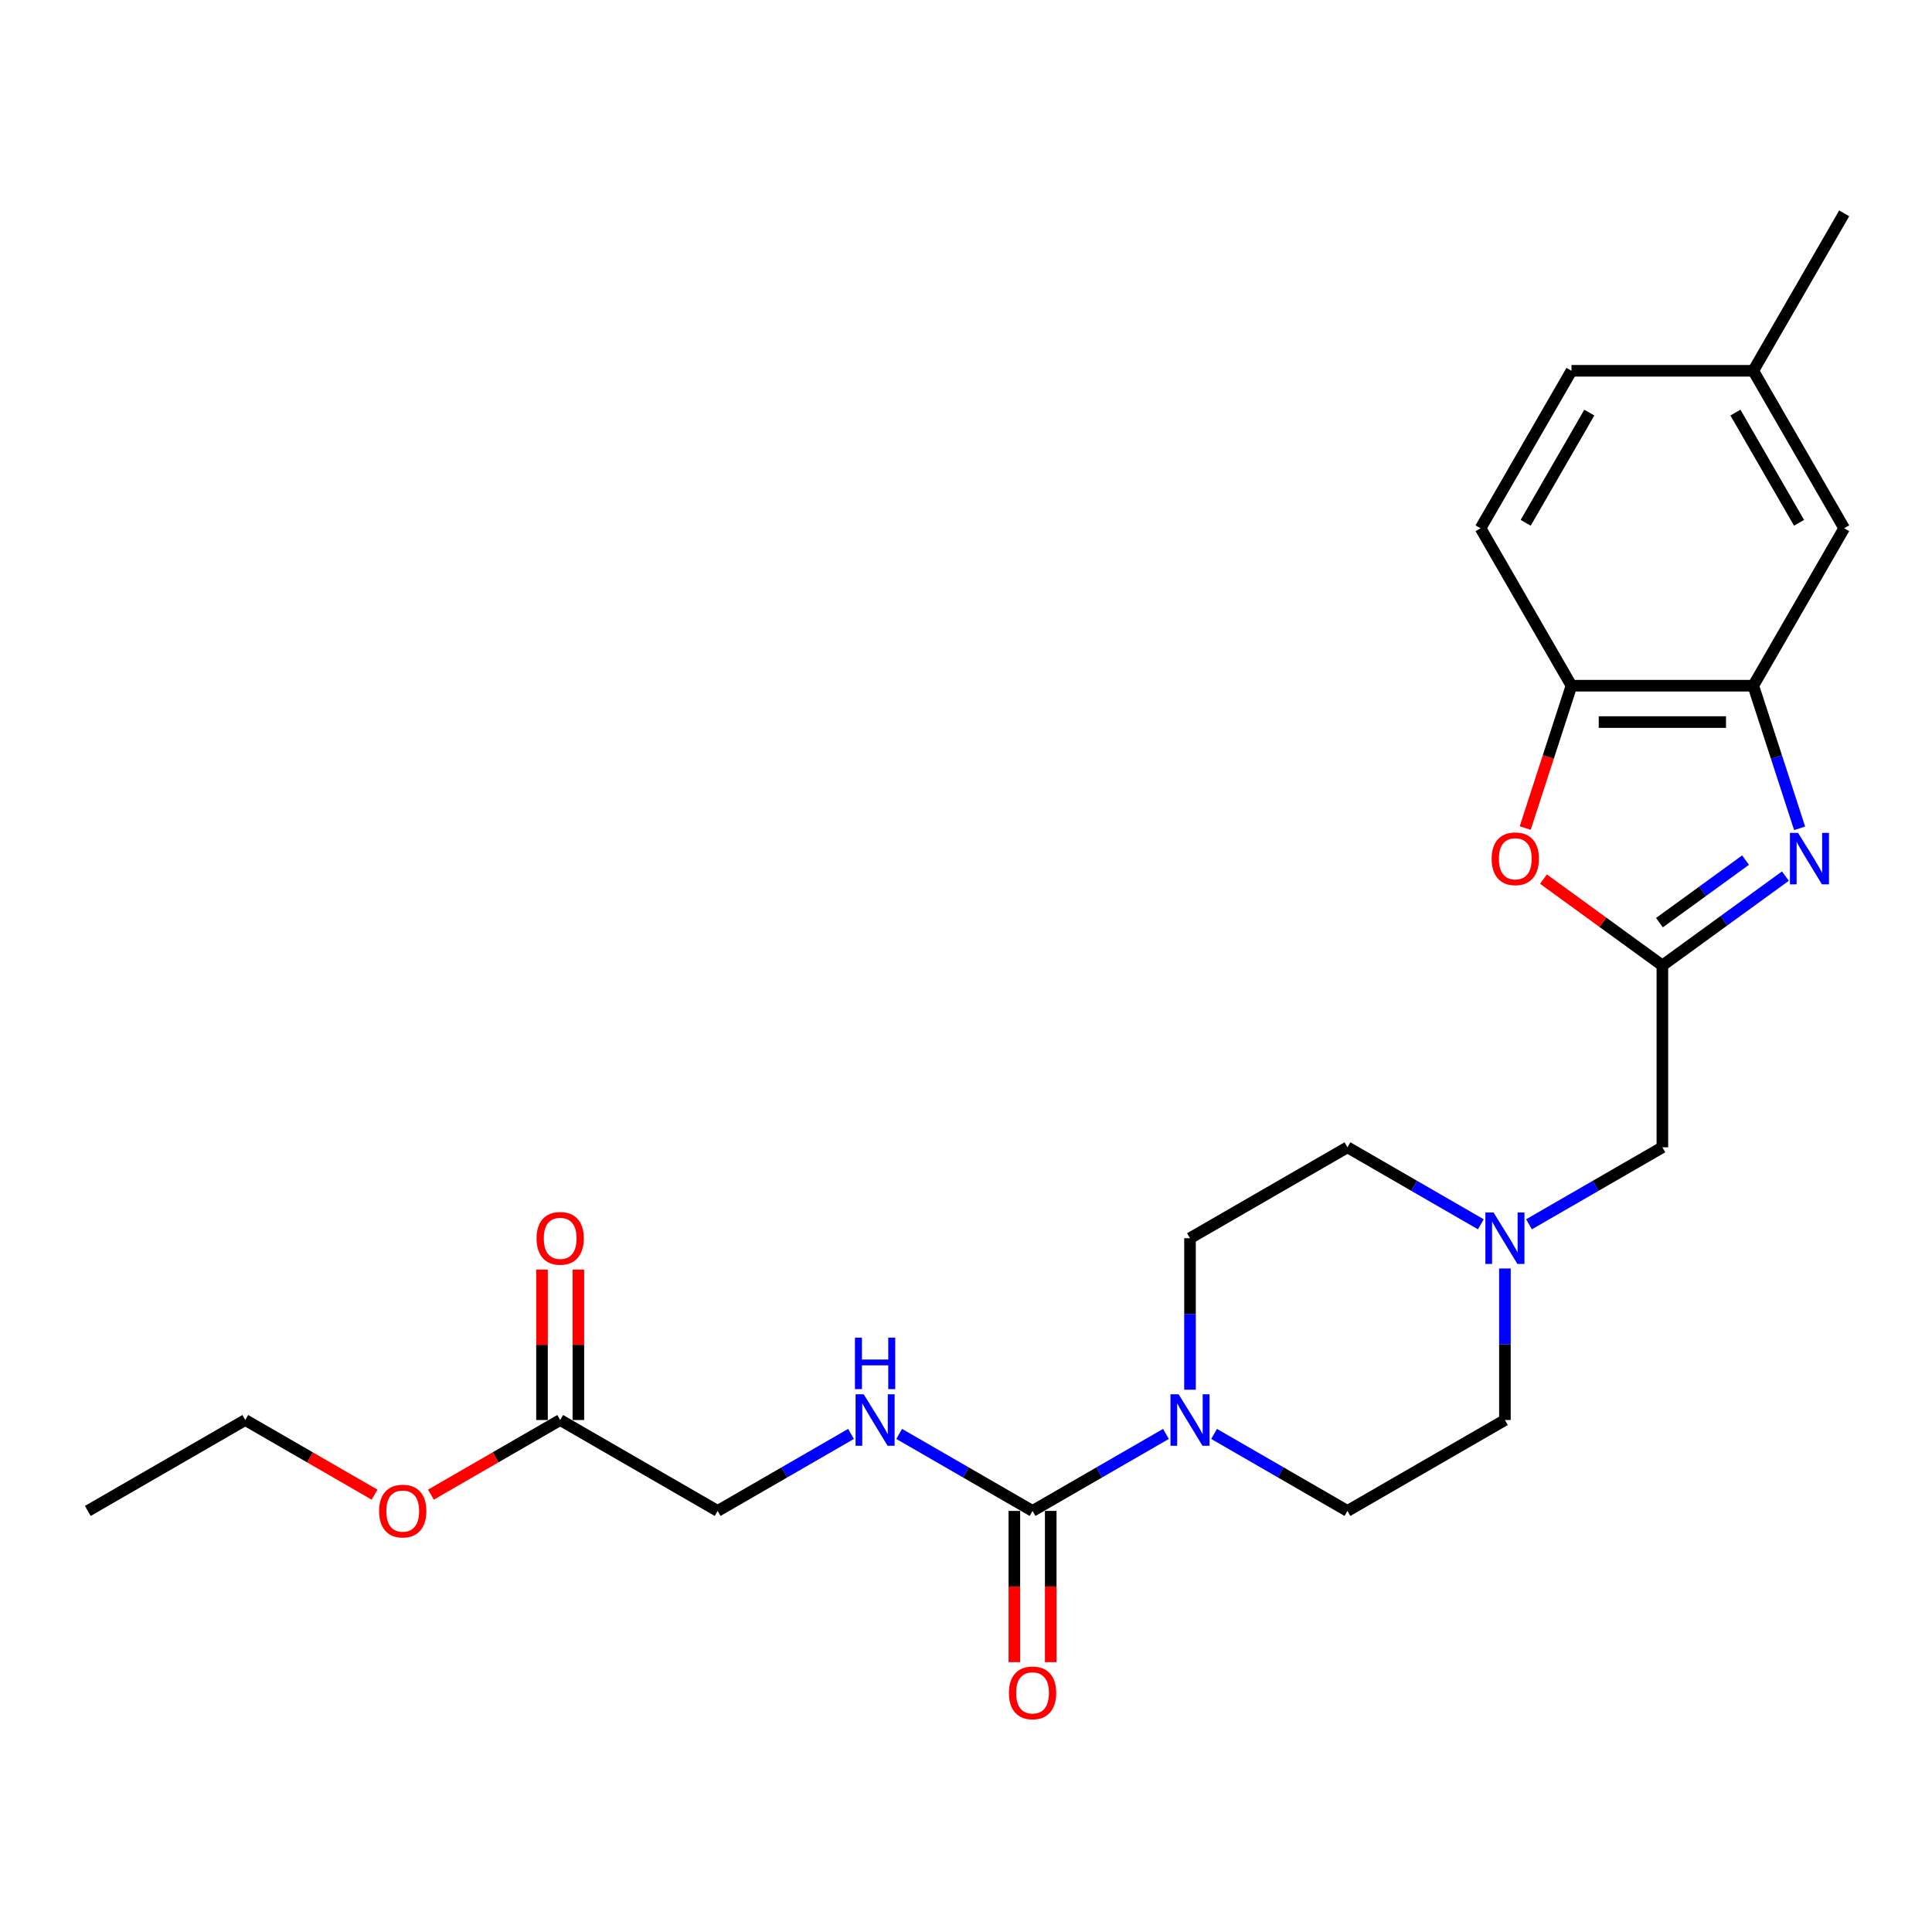 <?xml version='1.0' encoding='iso-8859-1'?>
<svg version='1.1' baseProfile='full'
              xmlns='http://www.w3.org/2000/svg'
                      xmlns:rdkit='http://www.rdkit.org/xml'
                      xmlns:xlink='http://www.w3.org/1999/xlink'
                  xml:space='preserve'
width='1000px' height='1000px' viewBox='0 0 1000 1000'>
<!-- END OF HEADER -->
<rect style='opacity:1.0;fill:#FFFFFF;stroke:none' width='1000' height='1000' x='0' y='0'> </rect>
<path class='bond-0' d='M 924.113,453.472 L 892.276,476.602' style='fill:none;fill-rule:evenodd;stroke:#0000FF;stroke-width:6px;stroke-linecap:butt;stroke-linejoin:miter;stroke-opacity:1' />
<path class='bond-0' d='M 892.276,476.602 L 860.439,499.733' style='fill:none;fill-rule:evenodd;stroke:#000000;stroke-width:6px;stroke-linecap:butt;stroke-linejoin:miter;stroke-opacity:1' />
<path class='bond-0' d='M 903.499,445.184 L 881.213,461.376' style='fill:none;fill-rule:evenodd;stroke:#0000FF;stroke-width:6px;stroke-linecap:butt;stroke-linejoin:miter;stroke-opacity:1' />
<path class='bond-0' d='M 881.213,461.376 L 858.927,477.567' style='fill:none;fill-rule:evenodd;stroke:#000000;stroke-width:6px;stroke-linecap:butt;stroke-linejoin:miter;stroke-opacity:1' />
<path class='bond-4' d='M 931.479,428.741 L 919.485,391.83' style='fill:none;fill-rule:evenodd;stroke:#0000FF;stroke-width:6px;stroke-linecap:butt;stroke-linejoin:miter;stroke-opacity:1' />
<path class='bond-4' d='M 919.485,391.83 L 907.492,354.919' style='fill:none;fill-rule:evenodd;stroke:#000000;stroke-width:6px;stroke-linecap:butt;stroke-linejoin:miter;stroke-opacity:1' />
<path class='bond-3' d='M 860.439,499.733 L 829.666,477.375' style='fill:none;fill-rule:evenodd;stroke:#000000;stroke-width:6px;stroke-linecap:butt;stroke-linejoin:miter;stroke-opacity:1' />
<path class='bond-3' d='M 829.666,477.375 L 798.892,455.017' style='fill:none;fill-rule:evenodd;stroke:#FF0000;stroke-width:6px;stroke-linecap:butt;stroke-linejoin:miter;stroke-opacity:1' />
<path class='bond-9' d='M 860.439,499.733 L 860.439,593.84' style='fill:none;fill-rule:evenodd;stroke:#000000;stroke-width:6px;stroke-linecap:butt;stroke-linejoin:miter;stroke-opacity:1' />
<path class='bond-1' d='M 534.445,782.052 L 568.965,762.122' style='fill:none;fill-rule:evenodd;stroke:#000000;stroke-width:6px;stroke-linecap:butt;stroke-linejoin:miter;stroke-opacity:1' />
<path class='bond-1' d='M 568.965,762.122 L 603.484,742.193' style='fill:none;fill-rule:evenodd;stroke:#0000FF;stroke-width:6px;stroke-linecap:butt;stroke-linejoin:miter;stroke-opacity:1' />
<path class='bond-7' d='M 534.445,782.052 L 499.926,762.122' style='fill:none;fill-rule:evenodd;stroke:#000000;stroke-width:6px;stroke-linecap:butt;stroke-linejoin:miter;stroke-opacity:1' />
<path class='bond-7' d='M 499.926,762.122 L 465.407,742.193' style='fill:none;fill-rule:evenodd;stroke:#0000FF;stroke-width:6px;stroke-linecap:butt;stroke-linejoin:miter;stroke-opacity:1' />
<path class='bond-10' d='M 525.035,782.052 L 525.035,821.191' style='fill:none;fill-rule:evenodd;stroke:#000000;stroke-width:6px;stroke-linecap:butt;stroke-linejoin:miter;stroke-opacity:1' />
<path class='bond-10' d='M 525.035,821.191 L 525.035,860.33' style='fill:none;fill-rule:evenodd;stroke:#FF0000;stroke-width:6px;stroke-linecap:butt;stroke-linejoin:miter;stroke-opacity:1' />
<path class='bond-10' d='M 543.856,782.052 L 543.856,821.191' style='fill:none;fill-rule:evenodd;stroke:#000000;stroke-width:6px;stroke-linecap:butt;stroke-linejoin:miter;stroke-opacity:1' />
<path class='bond-10' d='M 543.856,821.191 L 543.856,860.33' style='fill:none;fill-rule:evenodd;stroke:#FF0000;stroke-width:6px;stroke-linecap:butt;stroke-linejoin:miter;stroke-opacity:1' />
<path class='bond-2' d='M 615.944,719.321 L 615.944,680.107' style='fill:none;fill-rule:evenodd;stroke:#0000FF;stroke-width:6px;stroke-linecap:butt;stroke-linejoin:miter;stroke-opacity:1' />
<path class='bond-2' d='M 615.944,680.107 L 615.944,640.893' style='fill:none;fill-rule:evenodd;stroke:#000000;stroke-width:6px;stroke-linecap:butt;stroke-linejoin:miter;stroke-opacity:1' />
<path class='bond-27' d='M 628.403,742.193 L 662.923,762.122' style='fill:none;fill-rule:evenodd;stroke:#0000FF;stroke-width:6px;stroke-linecap:butt;stroke-linejoin:miter;stroke-opacity:1' />
<path class='bond-27' d='M 662.923,762.122 L 697.442,782.052' style='fill:none;fill-rule:evenodd;stroke:#000000;stroke-width:6px;stroke-linecap:butt;stroke-linejoin:miter;stroke-opacity:1' />
<path class='bond-25' d='M 789.449,428.59 L 801.417,391.754' style='fill:none;fill-rule:evenodd;stroke:#FF0000;stroke-width:6px;stroke-linecap:butt;stroke-linejoin:miter;stroke-opacity:1' />
<path class='bond-25' d='M 801.417,391.754 L 813.386,354.919' style='fill:none;fill-rule:evenodd;stroke:#000000;stroke-width:6px;stroke-linecap:butt;stroke-linejoin:miter;stroke-opacity:1' />
<path class='bond-5' d='M 907.492,354.919 L 813.386,354.919' style='fill:none;fill-rule:evenodd;stroke:#000000;stroke-width:6px;stroke-linecap:butt;stroke-linejoin:miter;stroke-opacity:1' />
<path class='bond-5' d='M 893.376,373.74 L 827.502,373.74' style='fill:none;fill-rule:evenodd;stroke:#000000;stroke-width:6px;stroke-linecap:butt;stroke-linejoin:miter;stroke-opacity:1' />
<path class='bond-11' d='M 907.492,354.919 L 954.545,273.42' style='fill:none;fill-rule:evenodd;stroke:#000000;stroke-width:6px;stroke-linecap:butt;stroke-linejoin:miter;stroke-opacity:1' />
<path class='bond-15' d='M 813.386,354.919 L 766.333,273.42' style='fill:none;fill-rule:evenodd;stroke:#000000;stroke-width:6px;stroke-linecap:butt;stroke-linejoin:miter;stroke-opacity:1' />
<path class='bond-6' d='M 791.4,633.699 L 825.92,613.769' style='fill:none;fill-rule:evenodd;stroke:#0000FF;stroke-width:6px;stroke-linecap:butt;stroke-linejoin:miter;stroke-opacity:1' />
<path class='bond-6' d='M 825.92,613.769 L 860.439,593.84' style='fill:none;fill-rule:evenodd;stroke:#000000;stroke-width:6px;stroke-linecap:butt;stroke-linejoin:miter;stroke-opacity:1' />
<path class='bond-17' d='M 778.941,656.571 L 778.941,695.785' style='fill:none;fill-rule:evenodd;stroke:#0000FF;stroke-width:6px;stroke-linecap:butt;stroke-linejoin:miter;stroke-opacity:1' />
<path class='bond-17' d='M 778.941,695.785 L 778.941,734.999' style='fill:none;fill-rule:evenodd;stroke:#000000;stroke-width:6px;stroke-linecap:butt;stroke-linejoin:miter;stroke-opacity:1' />
<path class='bond-18' d='M 766.481,633.699 L 731.962,613.769' style='fill:none;fill-rule:evenodd;stroke:#0000FF;stroke-width:6px;stroke-linecap:butt;stroke-linejoin:miter;stroke-opacity:1' />
<path class='bond-18' d='M 731.962,613.769 L 697.442,593.84' style='fill:none;fill-rule:evenodd;stroke:#000000;stroke-width:6px;stroke-linecap:butt;stroke-linejoin:miter;stroke-opacity:1' />
<path class='bond-16' d='M 440.487,742.193 L 405.968,762.122' style='fill:none;fill-rule:evenodd;stroke:#0000FF;stroke-width:6px;stroke-linecap:butt;stroke-linejoin:miter;stroke-opacity:1' />
<path class='bond-16' d='M 405.968,762.122 L 371.448,782.052' style='fill:none;fill-rule:evenodd;stroke:#000000;stroke-width:6px;stroke-linecap:butt;stroke-linejoin:miter;stroke-opacity:1' />
<path class='bond-8' d='M 289.95,734.999 L 371.448,782.052' style='fill:none;fill-rule:evenodd;stroke:#000000;stroke-width:6px;stroke-linecap:butt;stroke-linejoin:miter;stroke-opacity:1' />
<path class='bond-14' d='M 299.361,734.999 L 299.361,696.067' style='fill:none;fill-rule:evenodd;stroke:#000000;stroke-width:6px;stroke-linecap:butt;stroke-linejoin:miter;stroke-opacity:1' />
<path class='bond-14' d='M 299.361,696.067 L 299.361,657.136' style='fill:none;fill-rule:evenodd;stroke:#FF0000;stroke-width:6px;stroke-linecap:butt;stroke-linejoin:miter;stroke-opacity:1' />
<path class='bond-14' d='M 280.539,734.999 L 280.539,696.067' style='fill:none;fill-rule:evenodd;stroke:#000000;stroke-width:6px;stroke-linecap:butt;stroke-linejoin:miter;stroke-opacity:1' />
<path class='bond-14' d='M 280.539,696.067 L 280.539,657.136' style='fill:none;fill-rule:evenodd;stroke:#FF0000;stroke-width:6px;stroke-linecap:butt;stroke-linejoin:miter;stroke-opacity:1' />
<path class='bond-21' d='M 289.95,734.999 L 256.494,754.315' style='fill:none;fill-rule:evenodd;stroke:#000000;stroke-width:6px;stroke-linecap:butt;stroke-linejoin:miter;stroke-opacity:1' />
<path class='bond-21' d='M 256.494,754.315 L 223.038,773.631' style='fill:none;fill-rule:evenodd;stroke:#FF0000;stroke-width:6px;stroke-linecap:butt;stroke-linejoin:miter;stroke-opacity:1' />
<path class='bond-19' d='M 954.545,273.42 L 907.492,191.922' style='fill:none;fill-rule:evenodd;stroke:#000000;stroke-width:6px;stroke-linecap:butt;stroke-linejoin:miter;stroke-opacity:1' />
<path class='bond-19' d='M 931.188,270.606 L 898.251,213.557' style='fill:none;fill-rule:evenodd;stroke:#000000;stroke-width:6px;stroke-linecap:butt;stroke-linejoin:miter;stroke-opacity:1' />
<path class='bond-12' d='M 697.442,782.052 L 778.941,734.999' style='fill:none;fill-rule:evenodd;stroke:#000000;stroke-width:6px;stroke-linecap:butt;stroke-linejoin:miter;stroke-opacity:1' />
<path class='bond-13' d='M 615.944,640.893 L 697.442,593.84' style='fill:none;fill-rule:evenodd;stroke:#000000;stroke-width:6px;stroke-linecap:butt;stroke-linejoin:miter;stroke-opacity:1' />
<path class='bond-26' d='M 766.333,273.42 L 813.386,191.922' style='fill:none;fill-rule:evenodd;stroke:#000000;stroke-width:6px;stroke-linecap:butt;stroke-linejoin:miter;stroke-opacity:1' />
<path class='bond-26' d='M 789.69,270.606 L 822.628,213.557' style='fill:none;fill-rule:evenodd;stroke:#000000;stroke-width:6px;stroke-linecap:butt;stroke-linejoin:miter;stroke-opacity:1' />
<path class='bond-20' d='M 907.492,191.922 L 813.386,191.922' style='fill:none;fill-rule:evenodd;stroke:#000000;stroke-width:6px;stroke-linecap:butt;stroke-linejoin:miter;stroke-opacity:1' />
<path class='bond-23' d='M 907.492,191.922 L 954.545,110.423' style='fill:none;fill-rule:evenodd;stroke:#000000;stroke-width:6px;stroke-linecap:butt;stroke-linejoin:miter;stroke-opacity:1' />
<path class='bond-22' d='M 193.865,773.631 L 160.409,754.315' style='fill:none;fill-rule:evenodd;stroke:#FF0000;stroke-width:6px;stroke-linecap:butt;stroke-linejoin:miter;stroke-opacity:1' />
<path class='bond-22' d='M 160.409,754.315 L 126.953,734.999' style='fill:none;fill-rule:evenodd;stroke:#000000;stroke-width:6px;stroke-linecap:butt;stroke-linejoin:miter;stroke-opacity:1' />
<path class='bond-24' d='M 126.953,734.999 L 45.455,782.052' style='fill:none;fill-rule:evenodd;stroke:#000000;stroke-width:6px;stroke-linecap:butt;stroke-linejoin:miter;stroke-opacity:1' />
<path  class='atom-0' d='M 930.682 431.094
L 939.415 445.21
Q 940.281 446.602, 941.673 449.124
Q 943.066 451.646, 943.141 451.797
L 943.141 431.094
L 946.68 431.094
L 946.68 457.744
L 943.028 457.744
L 933.655 442.311
Q 932.564 440.504, 931.397 438.434
Q 930.268 436.364, 929.929 435.724
L 929.929 457.744
L 926.466 457.744
L 926.466 431.094
L 930.682 431.094
' fill='#0000FF'/>
<path  class='atom-3' d='M 610.053 721.674
L 618.786 735.79
Q 619.652 737.182, 621.044 739.704
Q 622.437 742.226, 622.512 742.377
L 622.512 721.674
L 626.051 721.674
L 626.051 748.325
L 622.399 748.325
L 613.026 732.891
Q 611.935 731.084, 610.768 729.014
Q 609.639 726.944, 609.3 726.304
L 609.3 748.325
L 605.837 748.325
L 605.837 721.674
L 610.053 721.674
' fill='#0000FF'/>
<path  class='atom-4' d='M 772.072 444.494
Q 772.072 438.095, 775.234 434.519
Q 778.396 430.943, 784.306 430.943
Q 790.215 430.943, 793.377 434.519
Q 796.539 438.095, 796.539 444.494
Q 796.539 450.969, 793.34 454.658
Q 790.14 458.309, 784.306 458.309
Q 778.433 458.309, 775.234 454.658
Q 772.072 451.006, 772.072 444.494
M 784.306 455.298
Q 788.371 455.298, 790.554 452.587
Q 792.775 449.84, 792.775 444.494
Q 792.775 439.262, 790.554 436.627
Q 788.371 433.954, 784.306 433.954
Q 780.24 433.954, 778.019 436.589
Q 775.836 439.224, 775.836 444.494
Q 775.836 449.877, 778.019 452.587
Q 780.24 455.298, 784.306 455.298
' fill='#FF0000'/>
<path  class='atom-7' d='M 773.05 627.567
L 781.783 641.683
Q 782.648 643.076, 784.041 645.598
Q 785.434 648.12, 785.509 648.271
L 785.509 627.567
L 789.048 627.567
L 789.048 654.218
L 785.396 654.218
L 776.023 638.785
Q 774.932 636.978, 773.765 634.908
Q 772.636 632.837, 772.297 632.197
L 772.297 654.218
L 768.834 654.218
L 768.834 627.567
L 773.05 627.567
' fill='#0000FF'/>
<path  class='atom-8' d='M 447.056 721.674
L 455.789 735.79
Q 456.655 737.182, 458.047 739.704
Q 459.44 742.226, 459.515 742.377
L 459.515 721.674
L 463.054 721.674
L 463.054 748.325
L 459.403 748.325
L 450.03 732.891
Q 448.938 731.084, 447.771 729.014
Q 446.642 726.944, 446.303 726.304
L 446.303 748.325
L 442.84 748.325
L 442.84 721.674
L 447.056 721.674
' fill='#0000FF'/>
<path  class='atom-8' d='M 442.52 692.358
L 446.134 692.358
L 446.134 703.688
L 459.76 703.688
L 459.76 692.358
L 463.374 692.358
L 463.374 719.009
L 459.76 719.009
L 459.76 706.699
L 446.134 706.699
L 446.134 719.009
L 442.52 719.009
L 442.52 692.358
' fill='#0000FF'/>
<path  class='atom-11' d='M 522.211 876.234
Q 522.211 869.835, 525.373 866.259
Q 528.535 862.683, 534.445 862.683
Q 540.355 862.683, 543.517 866.259
Q 546.679 869.835, 546.679 876.234
Q 546.679 882.708, 543.48 886.397
Q 540.28 890.049, 534.445 890.049
Q 528.573 890.049, 525.373 886.397
Q 522.211 882.746, 522.211 876.234
M 534.445 887.037
Q 538.511 887.037, 540.694 884.327
Q 542.915 881.579, 542.915 876.234
Q 542.915 871.002, 540.694 868.367
Q 538.511 865.694, 534.445 865.694
Q 530.38 865.694, 528.159 868.329
Q 525.976 870.964, 525.976 876.234
Q 525.976 881.617, 528.159 884.327
Q 530.38 887.037, 534.445 887.037
' fill='#FF0000'/>
<path  class='atom-15' d='M 277.716 640.968
Q 277.716 634.569, 280.878 630.993
Q 284.04 627.417, 289.95 627.417
Q 295.86 627.417, 299.022 630.993
Q 302.184 634.569, 302.184 640.968
Q 302.184 647.443, 298.984 651.132
Q 295.785 654.783, 289.95 654.783
Q 284.078 654.783, 280.878 651.132
Q 277.716 647.48, 277.716 640.968
M 289.95 651.771
Q 294.015 651.771, 296.199 649.061
Q 298.419 646.313, 298.419 640.968
Q 298.419 635.736, 296.199 633.101
Q 294.015 630.428, 289.95 630.428
Q 285.885 630.428, 283.664 633.063
Q 281.48 635.698, 281.48 640.968
Q 281.48 646.351, 283.664 649.061
Q 285.885 651.771, 289.95 651.771
' fill='#FF0000'/>
<path  class='atom-22' d='M 196.218 782.128
Q 196.218 775.728, 199.38 772.152
Q 202.542 768.576, 208.451 768.576
Q 214.361 768.576, 217.523 772.152
Q 220.685 775.728, 220.685 782.128
Q 220.685 788.602, 217.486 792.291
Q 214.286 795.942, 208.451 795.942
Q 202.579 795.942, 199.38 792.291
Q 196.218 788.64, 196.218 782.128
M 208.451 792.931
Q 212.517 792.931, 214.7 790.221
Q 216.921 787.473, 216.921 782.128
Q 216.921 776.895, 214.7 774.26
Q 212.517 771.588, 208.451 771.588
Q 204.386 771.588, 202.165 774.223
Q 199.982 776.858, 199.982 782.128
Q 199.982 787.51, 202.165 790.221
Q 204.386 792.931, 208.451 792.931
' fill='#FF0000'/>
</svg>

